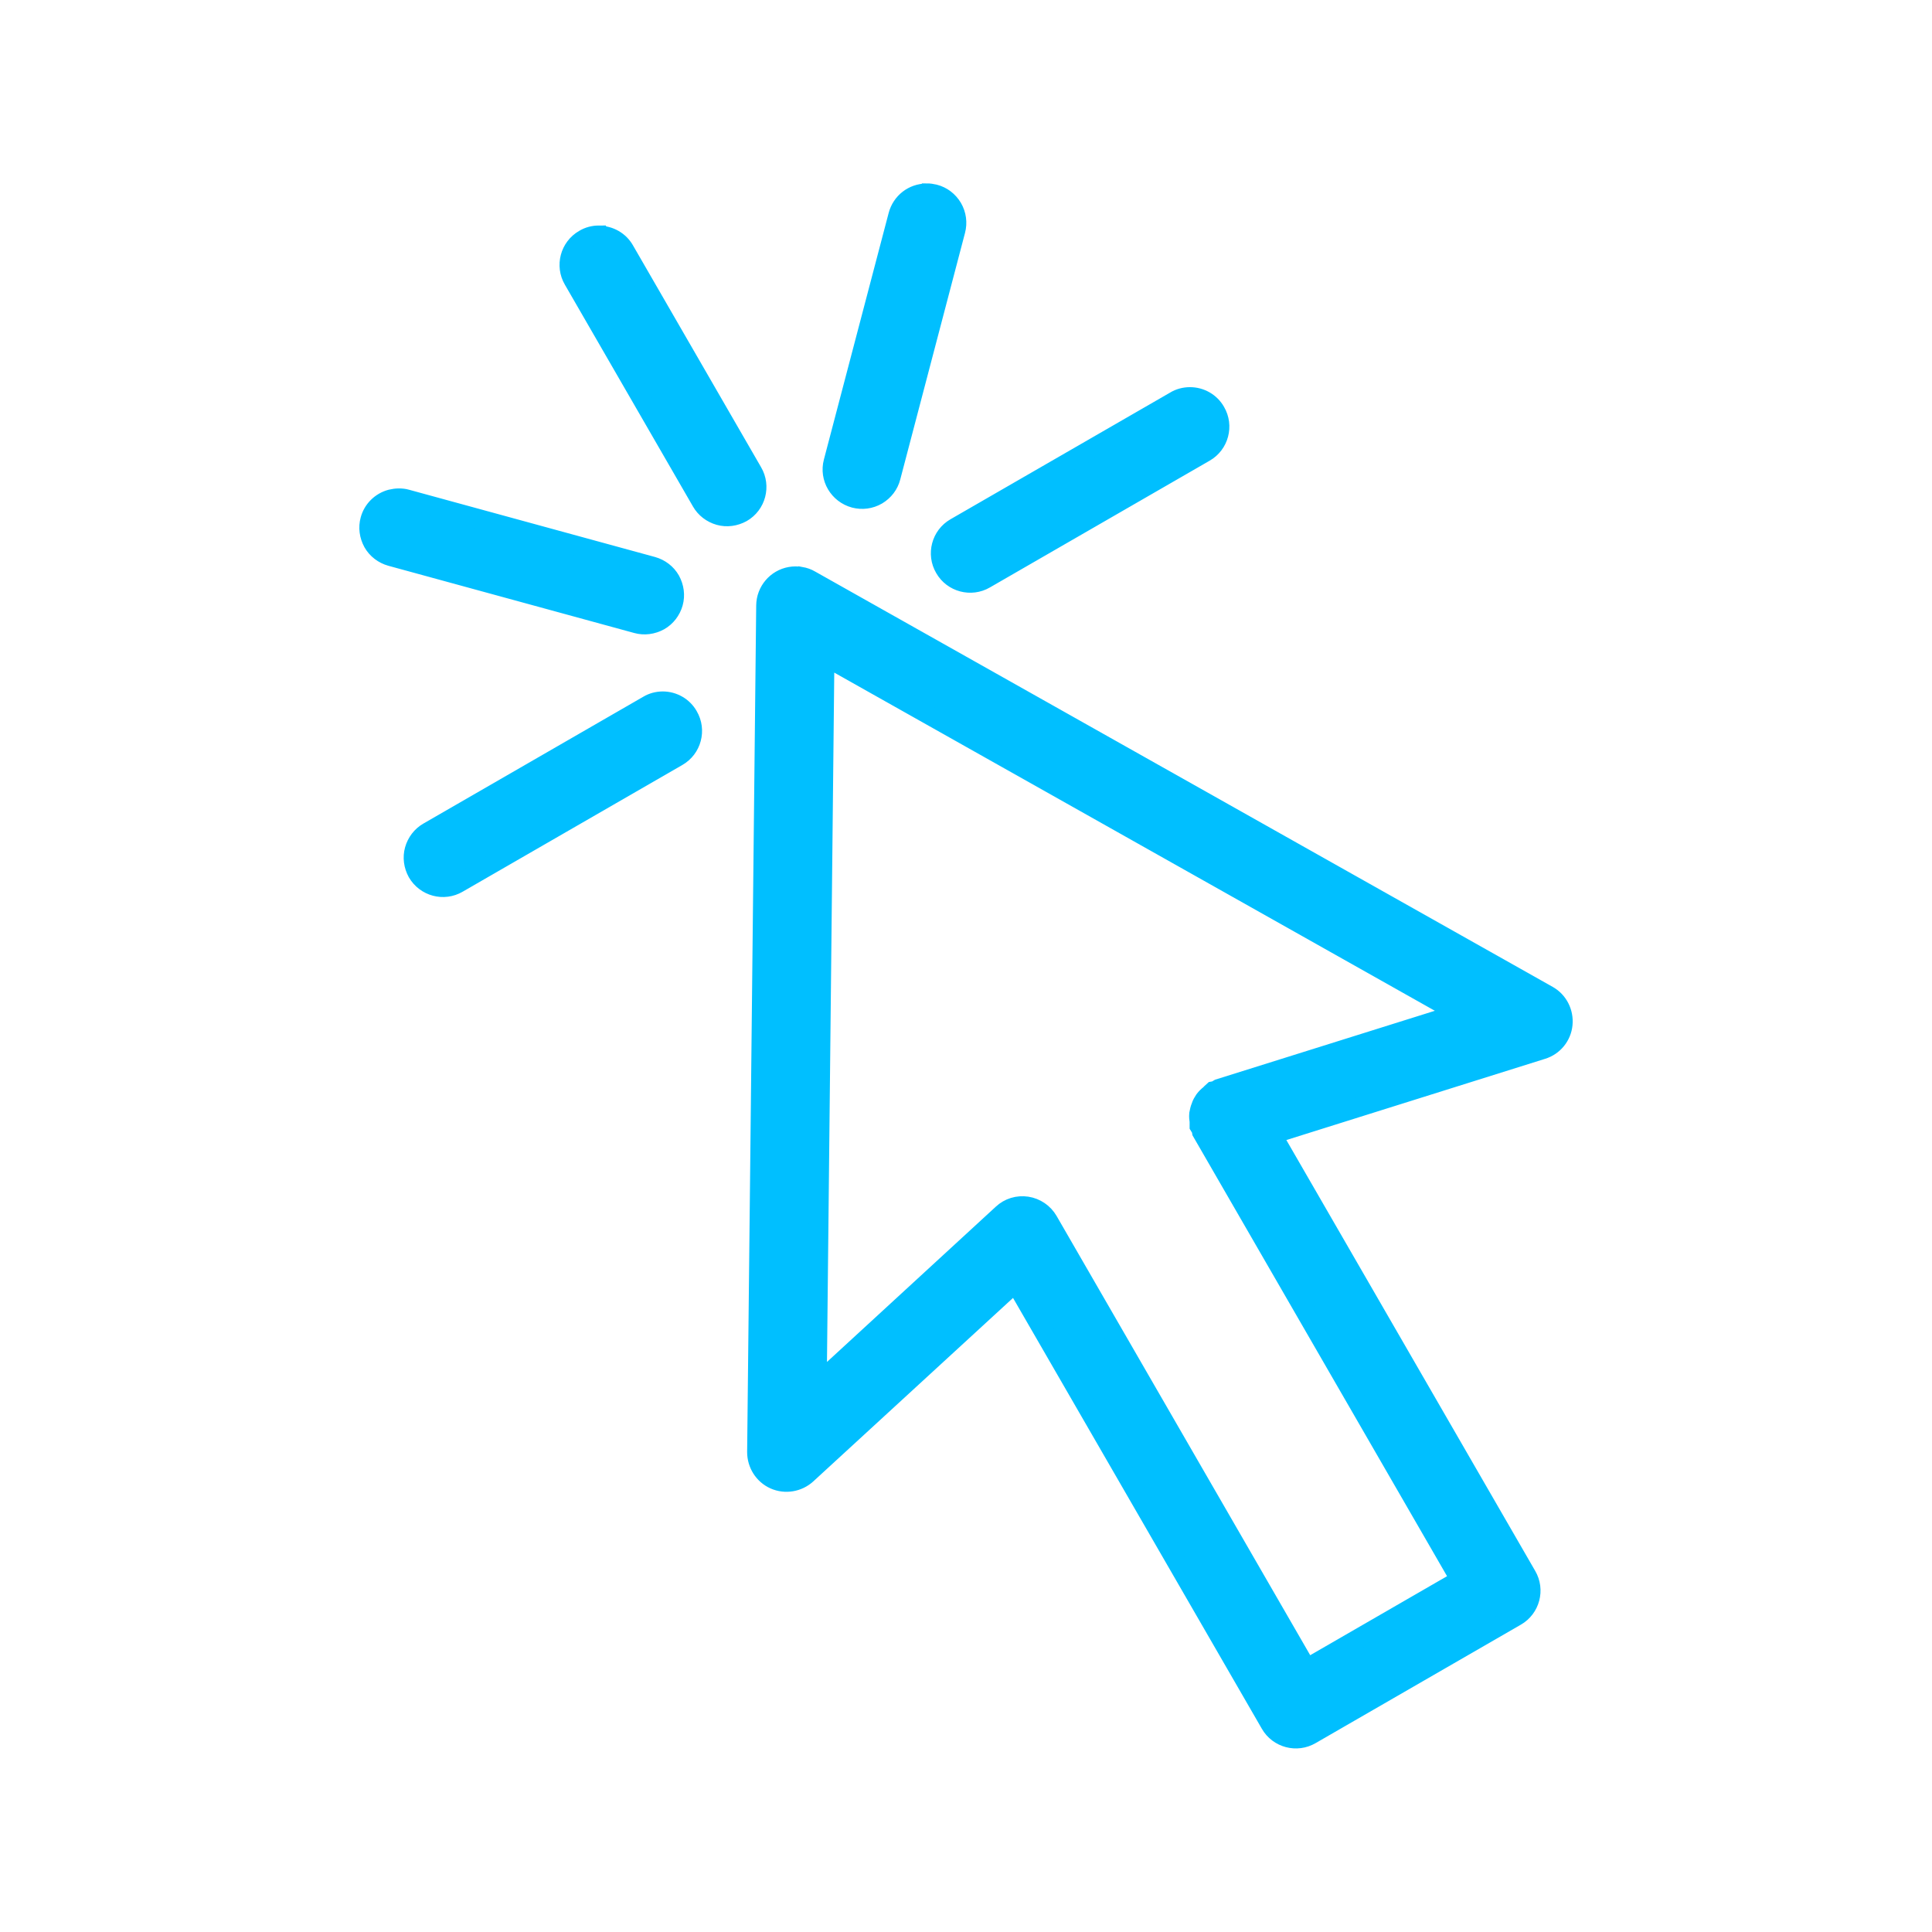 <?xml version="1.0" encoding="UTF-8"?> <svg xmlns="http://www.w3.org/2000/svg" viewBox="0 0 100 100" fill-rule="evenodd"><path d="m47.961 10c-0.699 0-1.301 0.469-1.48 1.148l-3.352 12.762c-0.219 0.82 0.281 1.66 1.102 1.879 0.391 0.102 0.809 0.051 1.172-0.16 0.352-0.211 0.609-0.539 0.711-0.941l3.352-12.762c0.102-0.391 0.051-0.809-0.16-1.172-0.211-0.352-0.539-0.609-0.941-0.711-0.129-0.031-0.262-0.051-0.398-0.051zm-16.961 2.172c-0.27 0-0.539 0.07-0.77 0.211-0.738 0.422-0.988 1.371-0.559 2.102l6.629 11.48c0.199 0.352 0.539 0.609 0.93 0.719s0.809 0.051 1.172-0.148c0.738-0.422 0.988-1.371 0.559-2.102l-6.629-11.48c-0.27-0.48-0.781-0.77-1.328-0.77zm30.59 8.367c-0.27 0-0.539 0.07-0.77 0.211l-11.371 6.559c-0.738 0.422-0.988 1.371-0.559 2.102 0.422 0.738 1.371 0.988 2.102 0.559l11.371-6.559c0.738-0.422 0.988-1.371 0.559-2.102-0.27-0.48-0.781-0.77-1.328-0.77zm-40.949 5.242c-0.129 0-0.27 0.02-0.398 0.051-0.531 0.141-0.949 0.551-1.09 1.078-0.109 0.391-0.051 0.809 0.148 1.172 0.199 0.352 0.539 0.609 0.93 0.719l12.73 3.481c0.391 0.109 0.809 0.051 1.172-0.148 0.352-0.199 0.609-0.539 0.719-0.93 0.109-0.391 0.051-0.809-0.148-1.172-0.199-0.352-0.539-0.609-0.93-0.719l-12.73-3.481c-0.129-0.039-0.262-0.051-0.398-0.051zm20.801 4.059c-0.18-0.031-0.352-0.031-0.531 0-0.73 0.129-1.262 0.762-1.27 1.5l-0.469 43.82c0 0.609 0.352 1.172 0.91 1.422 0.559 0.25 1.219 0.141 1.672-0.27l10.801-9.922 13.191 22.84c0.422 0.738 1.371 0.988 2.102 0.559l10.621-6.129c0.738-0.422 0.988-1.371 0.559-2.102l-13.191-22.84 13.988-4.391c0.59-0.18 1.012-0.699 1.07-1.309 0.059-0.609-0.238-1.199-0.77-1.5l-38.18-21.5c-0.148-0.09-0.32-0.148-0.5-0.18zm1.258 4.129 32.82 18.48-12.43 3.898s-0.102 0.059-0.141 0.09c-0.059 0.012-0.109 0.031-0.16 0.039-0.059 0.051-0.109 0.109-0.172 0.172-0.102 0.078-0.199 0.172-0.281 0.281-0.07 0.109-0.141 0.219-0.18 0.352-0.051 0.121-0.078 0.25-0.102 0.379-0.012 0.129 0 0.262 0.02 0.391v0.23c0.031 0.051 0.059 0.102 0.09 0.141 0.012 0.059 0.031 0.109 0.039 0.172l13.379 23.172-7.949 4.59-13.379-23.172c-0.23-0.398-0.641-0.68-1.102-0.75-0.461-0.07-0.93 0.07-1.27 0.391l-9.59 8.82 0.398-37.66zm-8.391 2.32c-0.27 0-0.539 0.07-0.77 0.211l-11.371 6.559c-0.352 0.199-0.609 0.539-0.719 0.93s-0.051 0.809 0.148 1.172c0.43 0.738 1.371 0.988 2.102 0.559l11.371-6.559c0.738-0.422 0.988-1.371 0.559-2.102-0.27-0.48-0.781-0.77-1.328-0.77z" fill="#00bfff" stroke-width="1" stroke="#00bfff"></path></svg> 